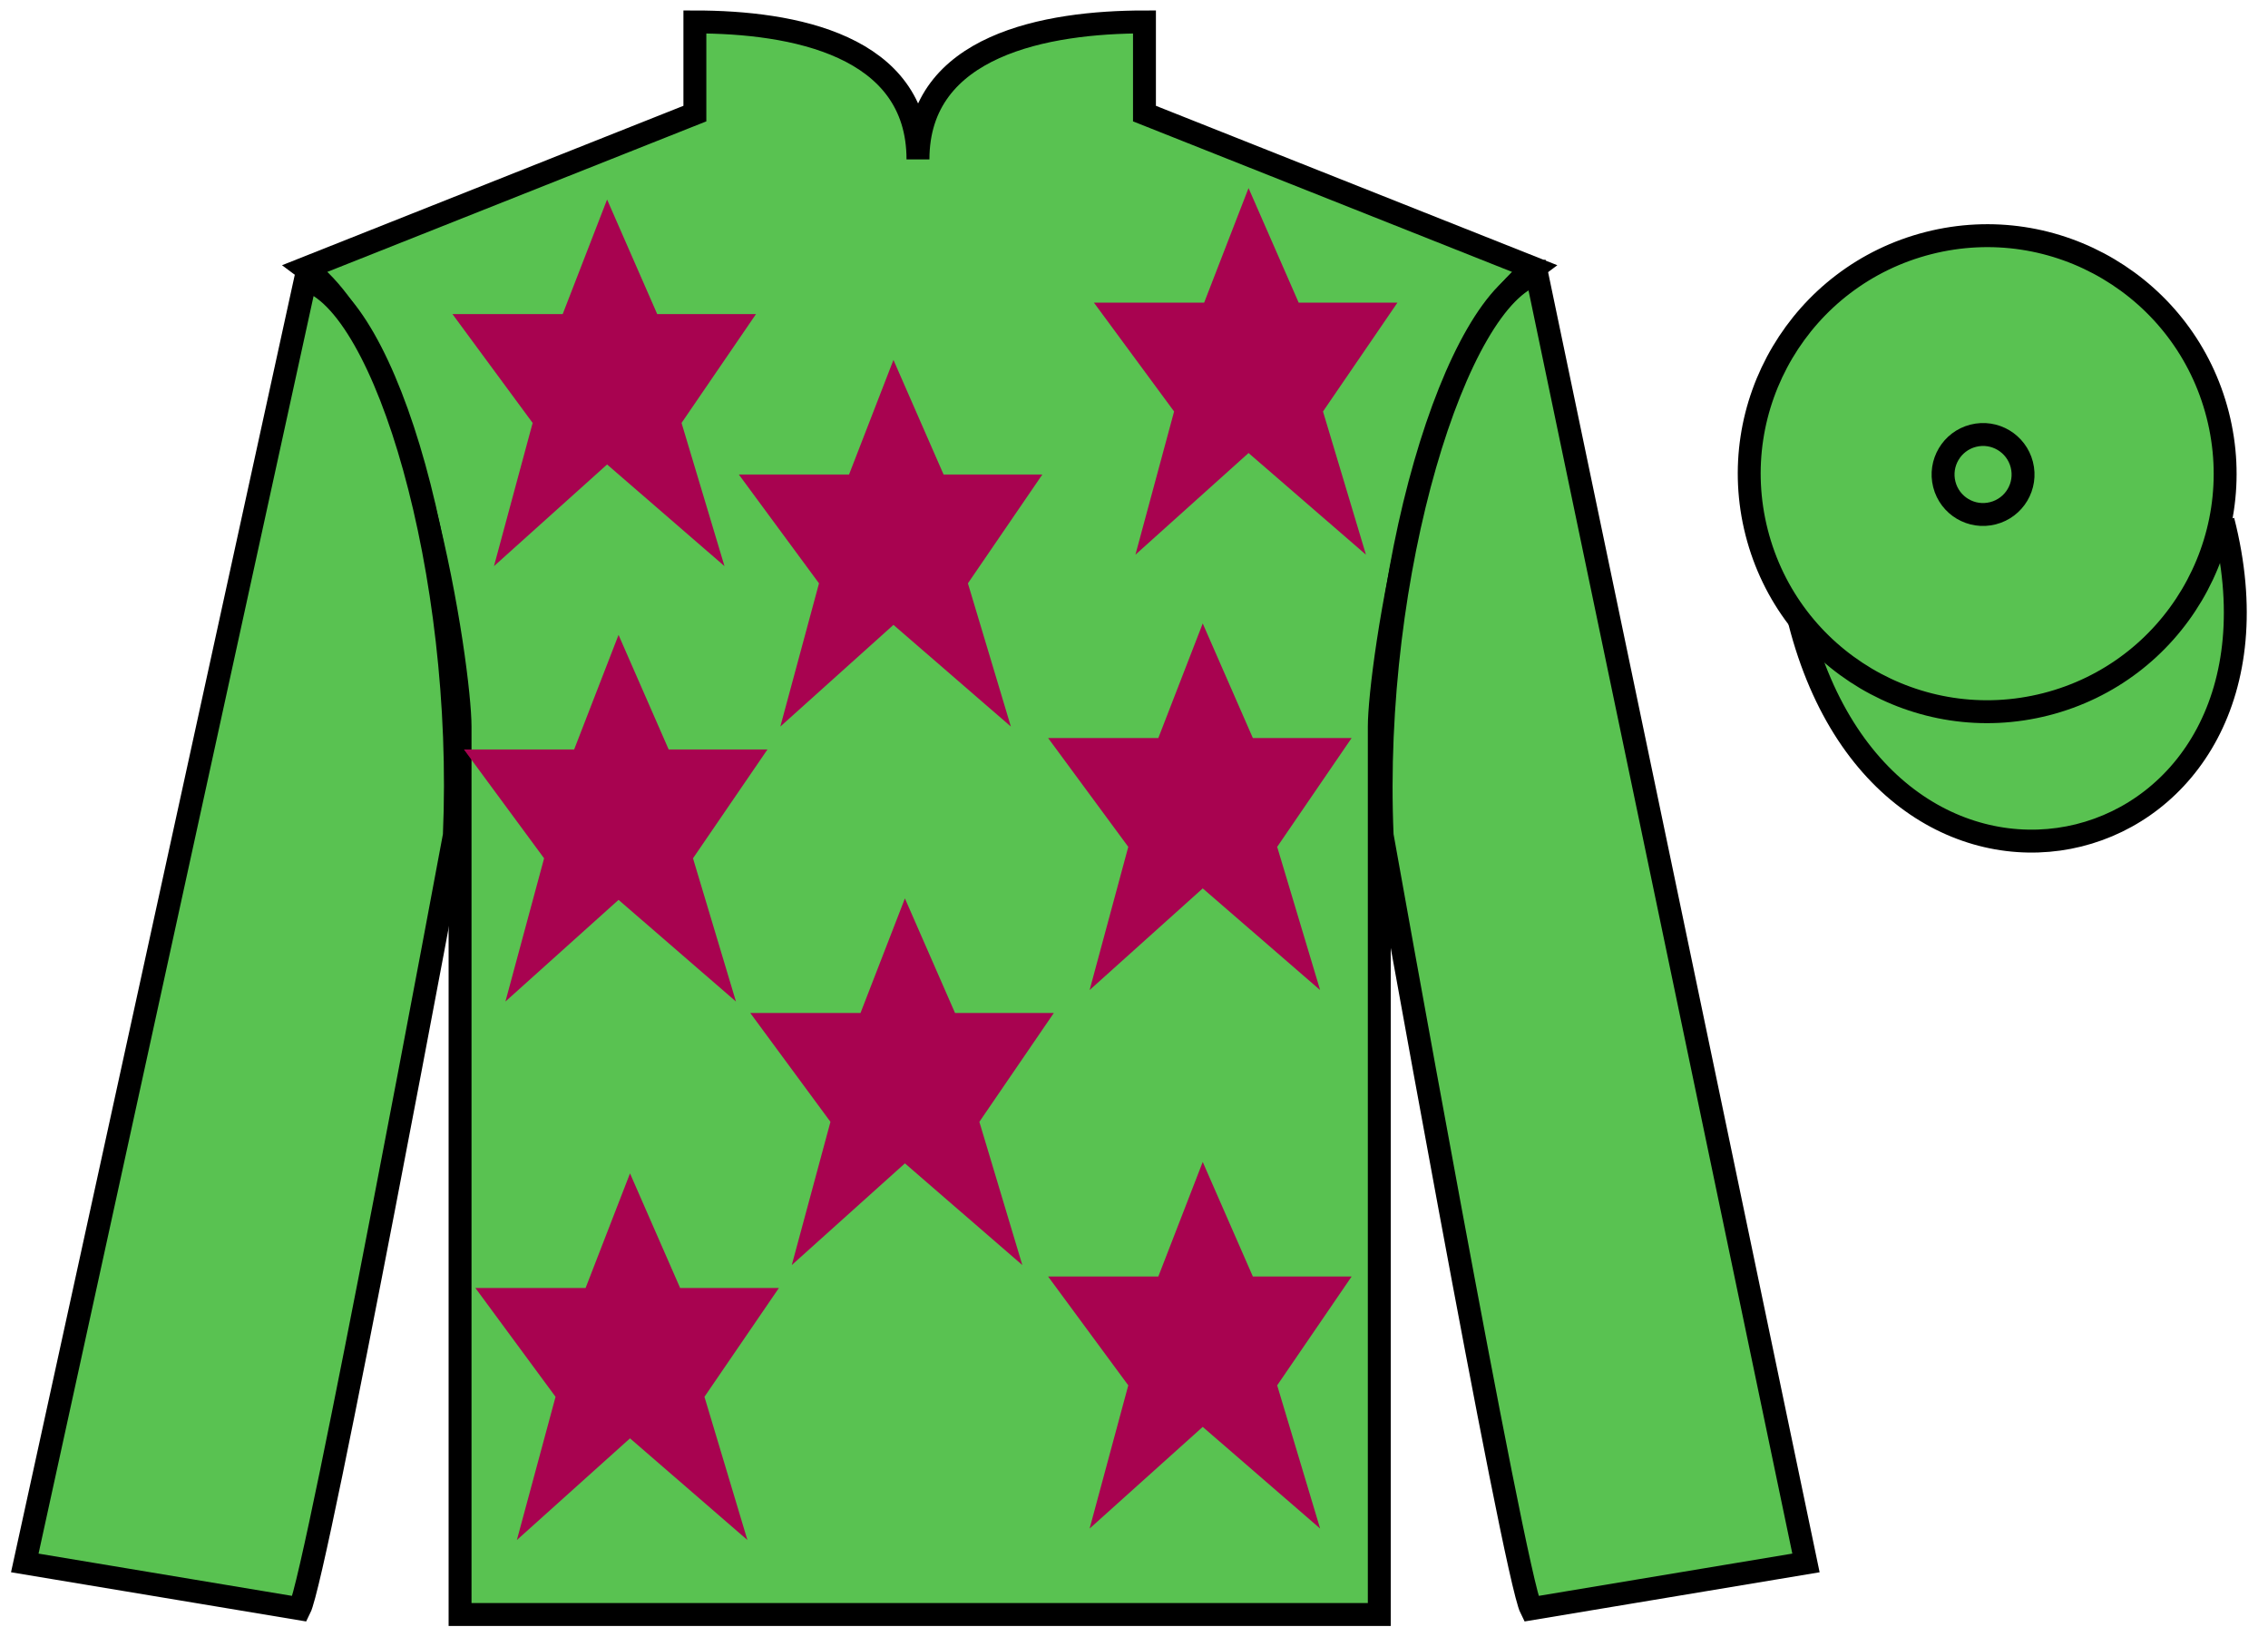 <?xml version="1.0" encoding="UTF-8"?>
<svg xmlns="http://www.w3.org/2000/svg" xmlns:xlink="http://www.w3.org/1999/xlink" width="99pt" height="71pt" viewBox="0 0 99 71" version="1.1">
<g id="surface0">
<path style="fill-rule:nonzero;fill:rgb(35.001%,76.066%,31.72%);fill-opacity:1;stroke-width:10;stroke-linecap:butt;stroke-linejoin:miter;stroke:rgb(0%,0%,0%);stroke-opacity:1;stroke-miterlimit:4;" d="M 785.508 438.828 C 825.234 283.203 1009.18 330.781 970.391 482.773 " transform="matrix(0.1,0,0,-0.1,0,71)"/>
<path style=" stroke:none;fill-rule:nonzero;fill:rgb(35.001%,76.066%,31.72%);fill-opacity:1;" d="M 30.332 0.957 L 30.332 4.957 L 13.332 11.707 C 18.082 15.207 20.082 29.207 20.082 31.707 C 20.082 34.207 20.082 70.457 20.082 70.457 L 60.207 70.457 C 60.207 70.457 60.207 34.207 60.207 31.707 C 60.207 29.207 62.207 15.207 66.957 11.707 L 49.957 4.957 L 49.957 0.957 C 45.695 0.957 40.07 1.957 40.07 6.957 C 40.07 1.957 34.598 0.957 30.332 0.957 "/>
<path style="fill:none;stroke-width:10;stroke-linecap:butt;stroke-linejoin:miter;stroke:rgb(0%,0%,0%);stroke-opacity:1;stroke-miterlimit:4;" d="M 303.32 700.43 L 303.32 660.43 L 133.32 592.93 C 180.82 557.93 200.82 417.93 200.82 392.93 C 200.82 367.93 200.82 5.43 200.82 5.43 L 602.07 5.43 C 602.07 5.43 602.07 367.93 602.07 392.93 C 602.07 417.93 622.07 557.93 669.57 592.93 L 499.57 660.43 L 499.57 700.43 C 456.953 700.43 400.703 690.43 400.703 640.43 C 400.703 690.43 345.977 700.43 303.32 700.43 Z M 303.32 700.43 " transform="matrix(0.1,0,0,-0.1,0,71)"/>
<path style=" stroke:none;fill-rule:nonzero;fill:rgb(35.001%,76.066%,31.72%);fill-opacity:1;" d="M 13.082 70.207 C 13.832 68.707 19.832 36.457 19.832 36.457 C 20.332 24.957 16.832 13.207 13.332 12.207 L 1.082 68.207 L 13.082 70.207 "/>
<path style="fill:none;stroke-width:10;stroke-linecap:butt;stroke-linejoin:miter;stroke:rgb(0%,0%,0%);stroke-opacity:1;stroke-miterlimit:4;" d="M 130.82 7.93 C 138.32 22.93 198.32 345.43 198.32 345.43 C 203.32 460.43 168.32 577.93 133.32 587.93 L 10.82 27.93 L 130.82 7.93 Z M 130.82 7.93 " transform="matrix(0.1,0,0,-0.1,0,71)"/>
<path style=" stroke:none;fill-rule:nonzero;fill:rgb(35.001%,76.066%,31.72%);fill-opacity:1;" d="M 78.832 68.207 L 67.082 11.957 C 63.582 12.957 59.832 24.957 60.332 36.457 C 60.332 36.457 66.082 68.707 66.832 70.207 L 78.832 68.207 "/>
<path style="fill:none;stroke-width:10;stroke-linecap:butt;stroke-linejoin:miter;stroke:rgb(0%,0%,0%);stroke-opacity:1;stroke-miterlimit:4;" d="M 788.32 27.93 L 670.82 590.43 C 635.82 580.43 598.32 460.43 603.32 345.43 C 603.32 345.43 660.82 22.93 668.32 7.93 L 788.32 27.93 Z M 788.32 27.93 " transform="matrix(0.1,0,0,-0.1,0,71)"/>
<path style=" stroke:none;fill-rule:nonzero;fill:rgb(35.001%,76.066%,31.72%);fill-opacity:1;" d="M 89.309 30.734 C 94.867 29.316 98.223 23.66 96.805 18.105 C 95.387 12.547 89.734 9.191 84.176 10.609 C 78.617 12.027 75.262 17.684 76.68 23.238 C 78.098 28.797 83.754 32.152 89.309 30.734 "/>
<path style="fill:none;stroke-width:10;stroke-linecap:butt;stroke-linejoin:miter;stroke:rgb(0%,0%,0%);stroke-opacity:1;stroke-miterlimit:4;" d="M 893.086 402.656 C 948.672 416.836 982.227 473.398 968.047 528.945 C 953.867 584.531 897.344 618.086 841.758 603.906 C 786.172 589.727 752.617 533.164 766.797 477.617 C 780.977 422.031 837.539 388.477 893.086 402.656 Z M 893.086 402.656 " transform="matrix(0.1,0,0,-0.1,0,71)"/>
<path style=" stroke:none;fill-rule:nonzero;fill:rgb(35.001%,76.066%,31.72%);fill-opacity:1;" d="M 86.992 22.398 C 87.93 22.16 88.492 21.211 88.254 20.277 C 88.016 19.344 87.066 18.777 86.133 19.016 C 85.195 19.254 84.633 20.207 84.871 21.141 C 85.109 22.074 86.059 22.637 86.992 22.398 "/>
<path style="fill:none;stroke-width:10;stroke-linecap:butt;stroke-linejoin:miter;stroke:rgb(0%,0%,0%);stroke-opacity:1;stroke-miterlimit:4;" d="M 869.922 486.016 C 879.297 488.398 884.922 497.891 882.539 507.227 C 880.156 516.562 870.664 522.227 861.328 519.844 C 851.953 517.461 846.328 507.93 848.711 498.594 C 851.094 489.258 860.586 483.633 869.922 486.016 Z M 869.922 486.016 " transform="matrix(0.1,0,0,-0.1,0,71)"/>
<path style=" stroke:none;fill-rule:nonzero;fill:rgb(65.882%,1.34%,31.255%);fill-opacity:1;" d="M 39.5 39.207 L 37.562 44.207 L 32.75 44.207 L 36.25 48.957 L 34.562 55.207 L 39.5 50.77 L 44.625 55.207 L 42.75 48.957 L 46 44.207 L 41.688 44.207 L 39.5 39.207 "/>
<path style=" stroke:none;fill-rule:nonzero;fill:rgb(65.882%,1.34%,31.255%);fill-opacity:1;" d="M 52.5 27.207 L 50.562 32.207 L 45.75 32.207 L 49.25 36.957 L 47.562 43.207 L 52.5 38.77 L 57.625 43.207 L 55.75 36.957 L 59 32.207 L 54.688 32.207 L 52.5 27.207 "/>
<path style=" stroke:none;fill-rule:nonzero;fill:rgb(65.882%,1.34%,31.255%);fill-opacity:1;" d="M 39 15.707 L 37.062 20.707 L 32.25 20.707 L 35.75 25.457 L 34.062 31.707 L 39 27.27 L 44.125 31.707 L 42.25 25.457 L 45.5 20.707 L 41.188 20.707 L 39 15.707 "/>
<path style=" stroke:none;fill-rule:nonzero;fill:rgb(65.882%,1.34%,31.255%);fill-opacity:1;" d="M 52.5 50.707 L 50.562 55.707 L 45.75 55.707 L 49.25 60.457 L 47.562 66.707 L 52.5 62.27 L 57.625 66.707 L 55.75 60.457 L 59 55.707 L 54.688 55.707 L 52.5 50.707 "/>
<path style=" stroke:none;fill-rule:nonzero;fill:rgb(65.882%,1.34%,31.255%);fill-opacity:1;" d="M 27.5 51.207 L 25.562 56.207 L 20.75 56.207 L 24.25 60.957 L 22.562 67.207 L 27.5 62.77 L 32.625 67.207 L 30.75 60.957 L 34 56.207 L 29.688 56.207 L 27.5 51.207 "/>
<path style=" stroke:none;fill-rule:nonzero;fill:rgb(65.882%,1.34%,31.255%);fill-opacity:1;" d="M 27 27.707 L 25.062 32.707 L 20.25 32.707 L 23.75 37.457 L 22.062 43.707 L 27 39.27 L 32.125 43.707 L 30.25 37.457 L 33.5 32.707 L 29.188 32.707 L 27 27.707 "/>
<path style=" stroke:none;fill-rule:nonzero;fill:rgb(65.882%,1.34%,31.255%);fill-opacity:1;" d="M 26.5 8.707 L 24.562 13.707 L 19.75 13.707 L 23.25 18.457 L 21.562 24.707 L 26.5 20.27 L 31.625 24.707 L 29.75 18.457 L 33 13.707 L 28.688 13.707 L 26.5 8.707 "/>
<path style=" stroke:none;fill-rule:nonzero;fill:rgb(65.882%,1.34%,31.255%);fill-opacity:1;" d="M 54.5 8.207 L 52.562 13.207 L 47.75 13.207 L 51.25 17.957 L 49.562 24.207 L 54.5 19.77 L 59.625 24.207 L 57.75 17.957 L 61 13.207 L 56.688 13.207 L 54.5 8.207 "/>
</g>
</svg>
